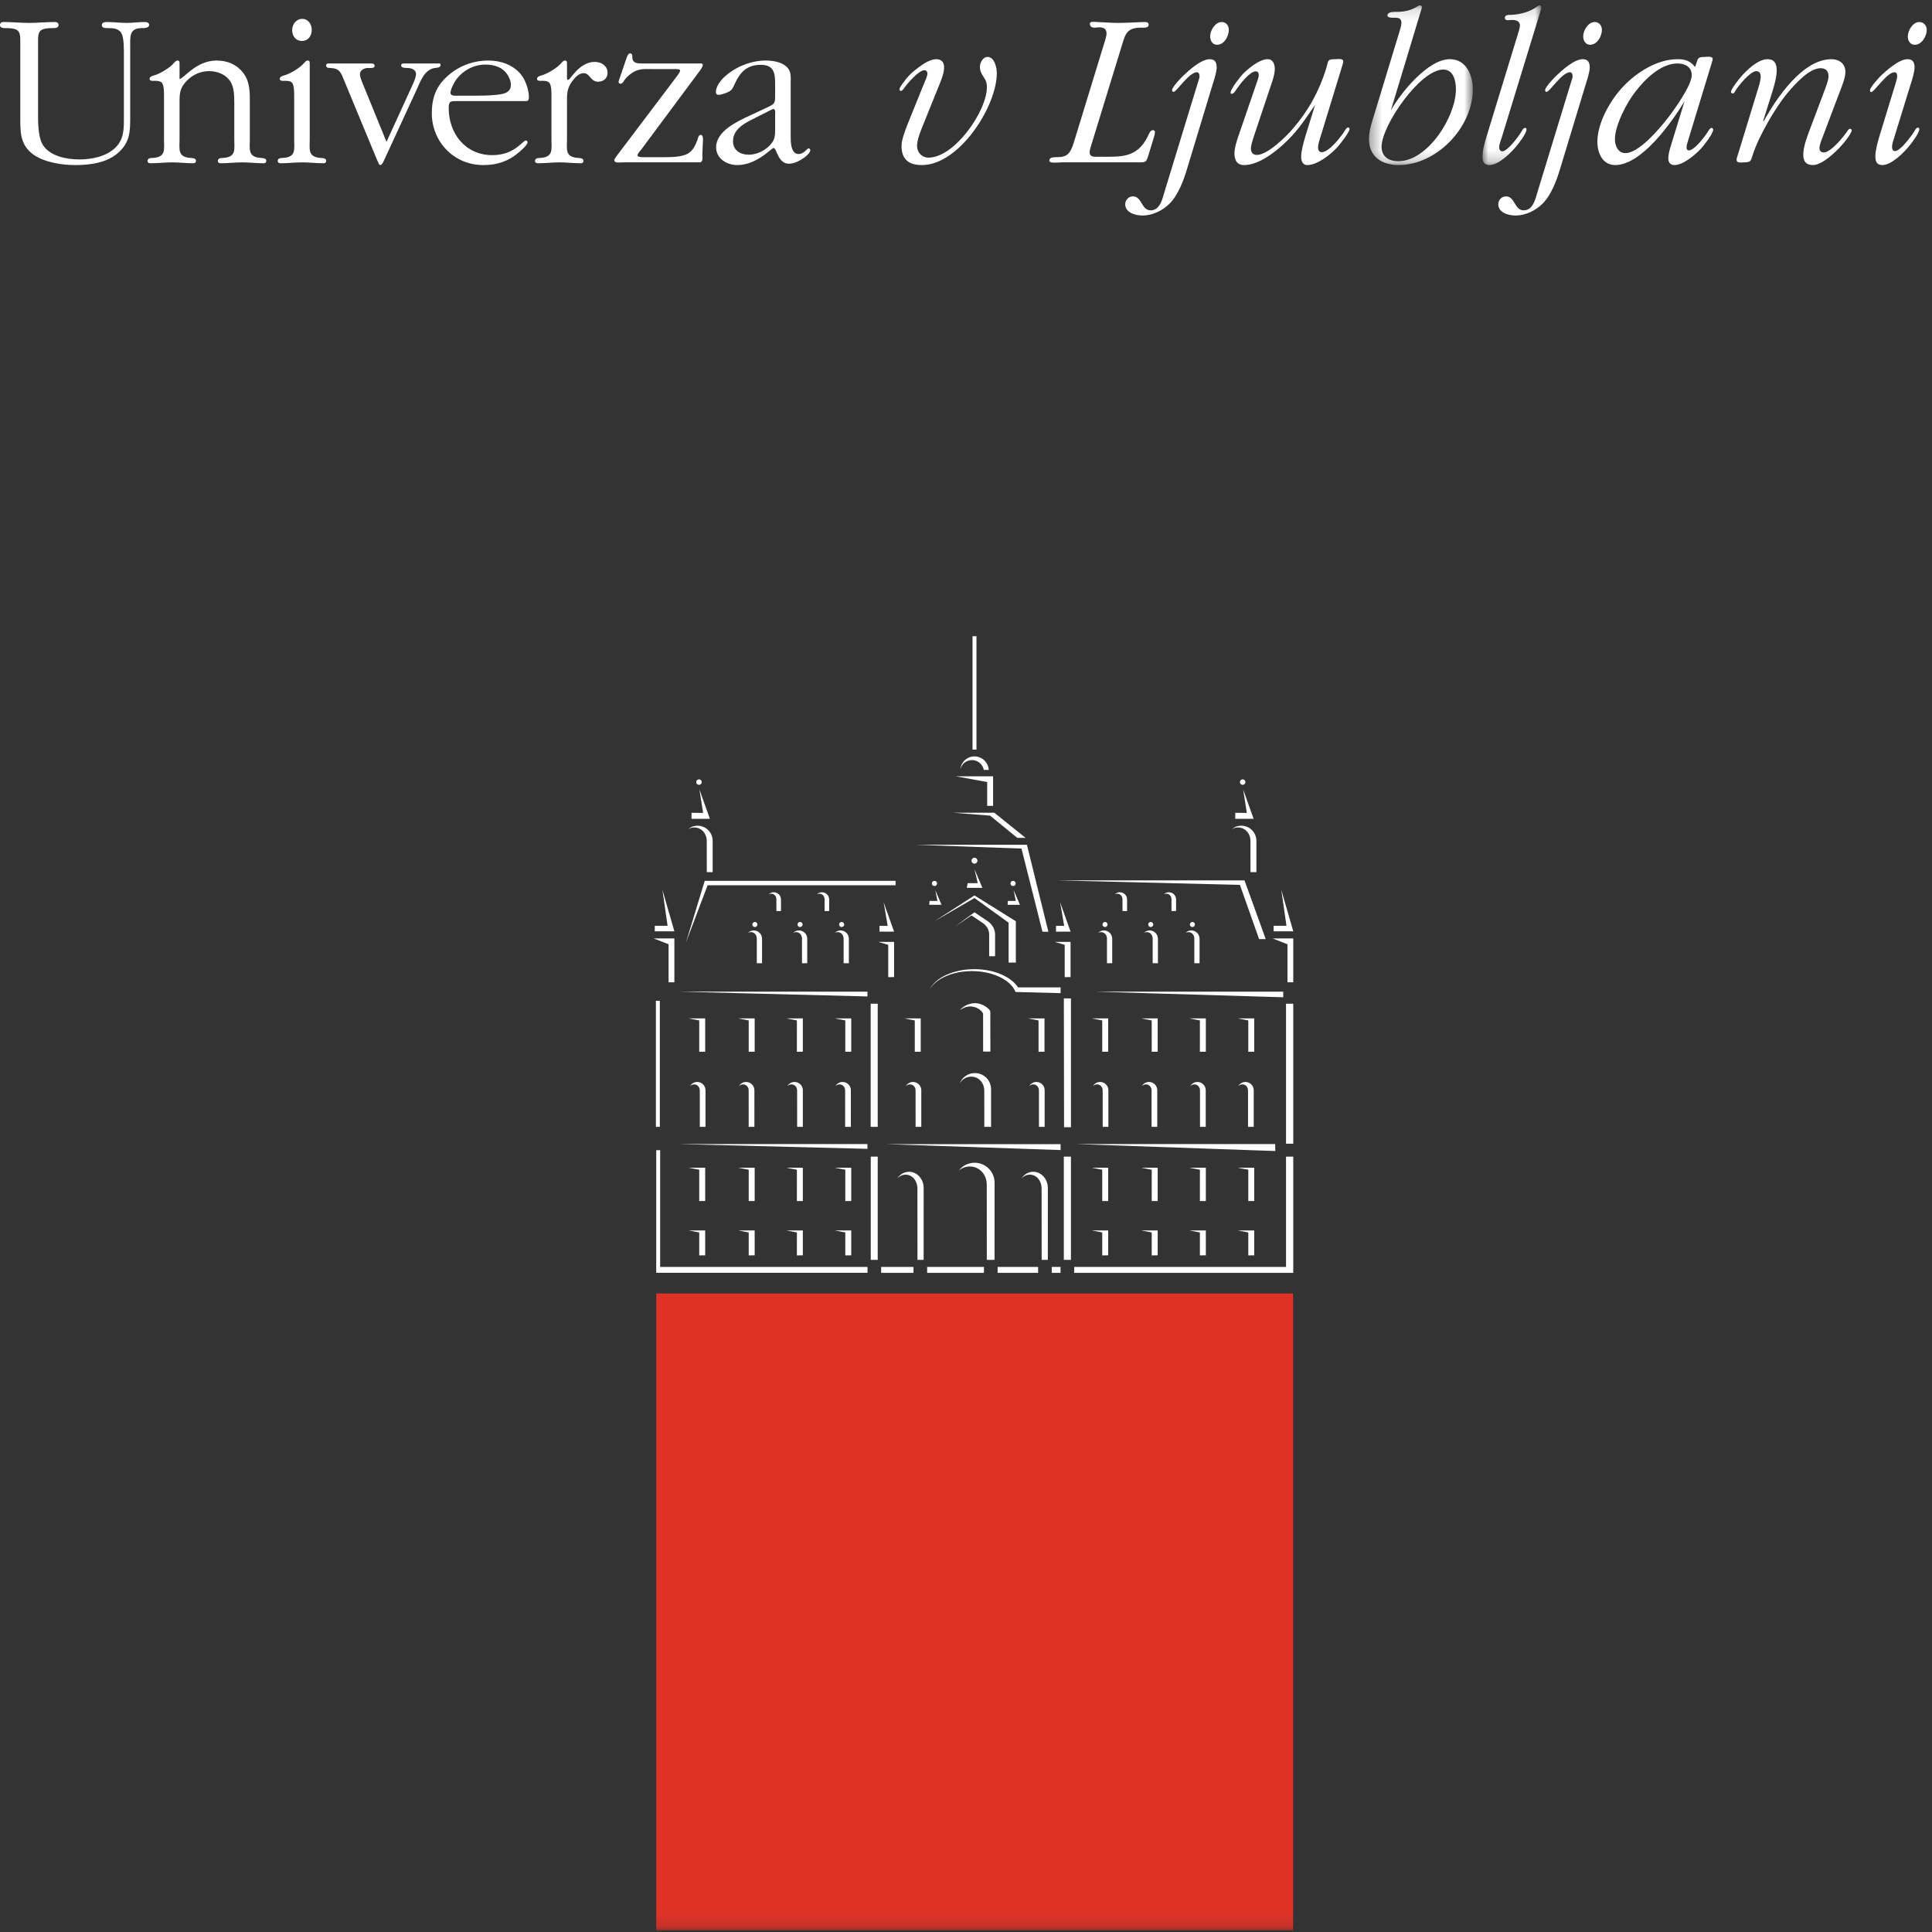 
<svg width="165px" height="165px" viewBox="0 0 165 165" version="1.1" xmlns="http://www.w3.org/2000/svg" xmlns:xlink="http://www.w3.org/1999/xlink">
    <rect x="0" y="0" width="165" height="165" fill="#333333" stroke="none"/>
    <defs>
        <polygon id="path-1" points="9.232 0.142 0.364 0.142 0.364 13.781 9.232 13.781 9.232 0.142"></polygon>
        <polygon id="path-3" points="5.027 0.142 0.005 0.142 0.005 13.781 5.027 13.781 5.027 0.142"></polygon>
        <polygon id="path-5" points="0 164.858 164.55 164.858 164.55 0.457 0 0.457"></polygon>
    </defs>
    <g id="Page-1" stroke="none" stroke-width="1" fill="none" fill-rule="evenodd">
        <g id="Page2_Akcije_Korekture-Copy-81" transform="translate(-168, -1566)">
            <g id="Page-1" transform="translate(168, 1566)">
                <path d="M10.581,10.018 C10.581,10.98 10.6,11.846 9.889,12.577 C9.1,13.366 7.869,13.616 6.772,13.616 C5.714,13.616 4.252,13.347 3.655,12.365 C3.212,11.654 3.251,10.249 3.251,9.403 L3.251,3.978 C3.251,2.766 3.155,2.4 4.502,2.4 C4.675,2.4 5.002,2.4 5.002,2.15 C5.002,1.938 4.848,1.88 4.675,1.88 C3.944,1.88 3.212,1.957 2.482,1.957 C1.751,1.957 1.058,1.88 0.327,1.88 C0.135,1.88 0,1.938 0,2.15 C0,2.4 0.308,2.4 0.481,2.4 C1.828,2.4 1.732,2.766 1.732,3.978 L1.732,10.018 C1.732,11.288 1.712,12.384 2.867,13.212 C3.829,13.885 5.309,14.097 6.445,14.097 C7.715,14.097 9.1,13.904 10.062,13.077 C11.1,12.173 11.12,11.25 11.12,10.018 L11.12,4.016 C11.12,3.131 11.023,2.4 12.12,2.4 C12.294,2.4 12.736,2.4 12.736,2.131 C12.736,1.899 12.485,1.88 12.332,1.88 C11.832,1.88 11.331,1.957 10.831,1.957 C10.254,1.957 9.677,1.88 9.1,1.88 C8.907,1.88 8.696,1.938 8.696,2.15 C8.696,2.419 9.042,2.4 9.215,2.4 C9.657,2.4 10.139,2.419 10.37,2.842 C10.6,3.227 10.581,4.285 10.581,4.747 L10.581,10.018 Z" id="Fill-1" fill="#FFFFFF"></path>
                <path d="M14.007,11.904 C14.007,12.731 14.18,13.385 13.141,13.481 C12.929,13.501 12.602,13.462 12.602,13.751 C12.602,13.904 12.737,13.943 12.872,13.943 C13.468,13.943 14.083,13.866 14.699,13.866 C15.276,13.866 15.892,13.943 16.508,13.943 C16.642,13.943 16.738,13.885 16.738,13.731 C16.738,13.481 16.392,13.501 16.2,13.481 C15.161,13.385 15.334,12.731 15.334,11.904 L15.334,8.672 C15.334,7.902 15.392,7.479 15.95,6.902 C16.45,6.382 17.123,6.074 17.854,6.074 C18.605,6.074 19.297,6.382 19.663,6.94 C20.009,7.459 20.009,8.229 20.009,8.845 L20.009,11.904 C20.009,12.731 20.182,13.385 19.143,13.481 C18.932,13.501 18.605,13.462 18.605,13.751 C18.605,13.904 18.739,13.943 18.874,13.943 C19.47,13.943 20.086,13.866 20.702,13.866 C21.279,13.866 21.895,13.943 22.51,13.943 C22.645,13.943 22.741,13.885 22.741,13.731 C22.741,13.481 22.395,13.501 22.202,13.481 C21.164,13.385 21.336,12.731 21.336,11.904 L21.336,8.864 C21.336,7.94 21.375,6.998 20.759,6.209 C20.221,5.516 19.451,5.17 18.489,5.17 C16.738,5.17 15.662,6.748 15.334,6.748 L15.334,5.478 C15.334,5.343 15.354,5.17 15.161,5.17 C15.007,5.17 14.911,5.324 14.815,5.42 C14.507,5.786 13.68,6.286 13.218,6.421 C13.045,6.479 12.775,6.517 12.775,6.748 C12.775,6.863 12.891,6.902 13.006,6.902 L13.256,6.902 C13.411,6.902 13.699,6.921 13.814,7.056 C14.026,7.267 14.007,8.017 14.007,8.287 L14.007,11.904 Z" id="Fill-3" fill="#FFFFFF"></path>
                <path d="M25.778,3.497 C26.336,3.497 26.625,3.054 26.625,2.534 C26.625,2.073 26.317,1.611 25.817,1.611 C25.297,1.611 24.951,2.073 24.951,2.573 C24.951,3.073 25.259,3.497 25.778,3.497 L25.778,3.497 Z M26.452,5.478 C26.452,5.343 26.471,5.17 26.279,5.17 C26.125,5.17 26.029,5.324 25.932,5.42 C25.625,5.786 24.797,6.286 24.335,6.42 C24.162,6.478 23.893,6.516 23.893,6.748 C23.893,6.863 24.008,6.902 24.124,6.902 L24.374,6.902 C24.528,6.902 24.816,6.921 24.932,7.056 C25.143,7.267 25.124,8.017 25.124,8.287 L25.124,11.904 C25.124,12.731 25.297,13.385 24.258,13.481 C24.047,13.501 23.72,13.462 23.72,13.751 C23.72,13.904 23.855,13.943 23.989,13.943 C24.585,13.943 25.201,13.866 25.817,13.866 C26.394,13.866 27.009,13.943 27.625,13.943 C27.76,13.943 27.856,13.885 27.856,13.731 C27.856,13.481 27.51,13.501 27.318,13.481 C26.279,13.385 26.452,12.731 26.452,11.904 L26.452,5.478 Z" id="Fill-5" fill="#FFFFFF"></path>
                <path d="M33.009,12.115 L31.046,7.306 C30.95,7.075 30.739,6.594 30.739,6.344 C30.739,5.978 31.104,5.805 31.45,5.805 C31.585,5.805 31.989,5.863 31.989,5.632 C31.989,5.401 31.797,5.421 31.624,5.421 L28.141,5.421 C27.988,5.421 27.853,5.401 27.853,5.593 C27.853,5.805 28.065,5.805 28.219,5.805 C29.027,5.843 29.123,6.209 29.411,6.921 L32.201,13.655 L32.317,13.904 C32.335,13.981 32.393,14.097 32.489,14.097 C32.643,14.097 32.778,13.712 32.817,13.655 L35.568,7.69 C35.894,6.979 36.241,5.921 37.145,5.805 C37.299,5.786 37.626,5.786 37.626,5.555 C37.626,5.382 37.53,5.421 37.376,5.421 L34.548,5.421 C34.394,5.421 34.26,5.421 34.26,5.593 C34.26,5.805 34.606,5.805 34.779,5.805 C35.125,5.805 35.529,5.939 35.529,6.325 C35.529,6.555 35.375,6.94 35.279,7.152 L33.009,12.115 Z" id="Fill-7" fill="#FFFFFF"></path>
                <path d="M39.129,8.171 C38.918,8.171 38.475,8.229 38.475,7.921 C38.475,7.613 38.802,7.017 38.956,6.805 C39.552,5.998 40.476,5.516 41.457,5.516 C42.073,5.516 42.708,5.67 43.131,6.113 C43.4,6.402 43.631,6.844 43.631,7.248 C43.631,7.71 43.342,7.921 42.919,8.017 C42.361,8.152 41.284,8.171 40.687,8.171 L39.129,8.171 Z M44.939,8.633 C45.131,8.633 45.17,8.46 45.17,8.306 C45.17,7.671 44.881,6.844 44.497,6.363 C43.823,5.536 42.766,5.17 41.726,5.17 C40.418,5.17 39.226,5.613 38.264,6.459 C37.244,7.344 36.878,8.364 36.878,9.672 C36.878,12.077 38.744,14.097 41.265,14.097 C42.458,14.097 43.4,13.789 44.304,13.019 C44.439,12.904 45.055,12.384 45.055,12.154 C45.055,12.077 44.997,12 44.901,12 C44.651,12 43.938,13.25 42.053,13.25 C39.726,13.25 38.321,11.384 38.321,9.229 C38.321,8.595 38.514,8.633 39.11,8.633 L44.939,8.633 Z" id="Fill-9" fill="#FFFFFF"></path>
                <path d="M47.097,11.904 C47.097,12.731 47.27,13.385 46.231,13.481 C46.019,13.501 45.692,13.462 45.692,13.751 C45.692,13.904 45.827,13.943 45.962,13.943 C46.558,13.943 47.174,13.866 47.789,13.866 C48.366,13.866 48.982,13.943 49.598,13.943 C49.732,13.943 49.828,13.885 49.828,13.731 C49.828,13.481 49.482,13.501 49.29,13.481 C48.251,13.385 48.424,12.731 48.424,11.904 L48.424,8.864 C48.424,8.094 48.385,7.594 48.866,6.94 C49.078,6.651 49.424,6.247 49.848,6.247 C50.386,6.247 50.425,6.979 51.079,6.979 C51.541,6.979 51.887,6.69 51.887,6.209 C51.887,5.632 51.367,5.286 50.791,5.286 C49.463,5.286 48.712,6.825 48.52,6.825 C48.385,6.825 48.424,6.497 48.424,6.421 L48.424,5.478 C48.424,5.343 48.443,5.17 48.251,5.17 C48.097,5.17 48.001,5.324 47.905,5.42 C47.597,5.786 46.769,6.286 46.308,6.421 C46.134,6.479 45.865,6.517 45.865,6.748 C45.865,6.863 45.981,6.902 46.096,6.902 L46.346,6.902 C46.5,6.902 46.788,6.921 46.904,7.056 C47.116,7.267 47.097,8.017 47.097,8.287 L47.097,11.904 Z" id="Fill-11" fill="#FFFFFF"></path>
                <path d="M59.715,6.113 C59.793,6.017 60.023,5.709 60.023,5.555 C60.023,5.382 59.793,5.42 59.677,5.42 L54.983,5.42 C54.502,5.42 54.002,5.459 54.002,4.863 C54.002,4.728 53.982,4.554 53.809,4.554 C53.617,4.554 53.502,4.978 53.463,5.093 L52.963,6.555 C52.943,6.613 52.828,6.921 52.828,6.998 C52.828,7.094 52.905,7.152 53.001,7.152 C53.155,7.152 53.252,6.96 53.328,6.844 C53.54,6.536 53.944,6.209 54.29,6.055 C54.752,5.843 55.349,5.901 55.829,5.901 L57.753,5.901 C57.85,5.901 58.08,5.901 58.08,6.036 C58.08,6.151 57.907,6.382 57.85,6.459 L52.732,13.231 C52.693,13.308 52.463,13.558 52.463,13.674 C52.463,13.962 53.001,13.866 53.155,13.866 L59.696,13.866 C60.081,13.904 59.985,13.423 59.985,13.193 L60.023,12.25 C60.023,12.115 60.119,11.519 59.85,11.519 C59.658,11.519 59.619,11.769 59.581,11.904 C59.389,12.404 59.196,12.865 58.715,13.135 C58.215,13.404 57.368,13.423 56.791,13.423 L55.118,13.423 C55.04,13.423 54.444,13.462 54.444,13.269 C54.444,13.135 54.675,12.865 54.752,12.788 L59.715,6.113 Z" id="Fill-13" fill="#FFFFFF"></path>
                <path d="M65.854,9.383 C65.912,9.364 66.008,9.307 66.066,9.307 C66.258,9.307 66.2,9.768 66.2,9.845 L66.2,11 C66.2,11.634 66.181,11.961 65.72,12.442 C65.258,12.904 64.604,13.212 63.93,13.212 C63.218,13.212 62.603,12.827 62.603,12.077 C62.603,11.153 63.353,10.653 64.103,10.268 L65.854,9.383 Z M64.007,9.884 C62.93,10.384 61.16,11.211 61.16,12.577 C61.16,13.539 62.064,14.097 62.968,14.097 C64.642,14.097 65.892,12.635 66.066,12.635 C66.335,12.635 66.431,13.982 67.374,13.982 C67.874,13.982 68.355,13.693 68.739,13.423 C68.874,13.308 69.202,13.039 69.202,12.827 C69.202,12.75 69.144,12.673 69.067,12.673 C68.893,12.673 68.682,13.154 68.201,13.154 C67.509,13.154 67.528,12.039 67.528,11.615 L67.528,7.075 C67.528,6.556 67.605,6.074 67.143,5.67 C66.7,5.285 65.988,5.17 65.392,5.17 C64.161,5.17 62.853,5.69 61.949,6.498 C61.583,6.805 61.14,7.363 61.14,7.864 C61.14,8.056 61.237,8.095 61.39,8.095 C61.622,8.095 62.026,7.941 62.218,7.845 C62.526,7.71 62.622,7.44 62.757,7.152 C63.199,6.171 63.795,5.536 64.969,5.536 C66.162,5.536 66.2,6.325 66.2,7.267 L66.2,8.114 C66.2,8.845 66.181,8.864 65.488,9.191 L64.007,9.884 Z" id="Fill-15" fill="#FFFFFF"></path>
                <path d="M80.264,7.133 C80.437,6.69 80.629,6.228 80.629,5.748 C80.629,5.305 80.398,5.055 79.956,5.055 C79.455,5.055 78.84,5.459 78.455,5.748 C77.839,6.209 77.513,6.536 77.07,7.152 C77.012,7.248 76.82,7.498 76.82,7.613 C76.82,7.691 76.858,7.767 76.935,7.767 C77.032,7.767 77.128,7.652 77.167,7.594 C77.417,7.21 78.455,5.998 78.936,5.998 C79.11,5.998 79.206,6.113 79.206,6.286 C79.206,6.498 78.994,6.94 78.917,7.133 L77.532,10.557 C77.34,11.038 76.993,11.942 76.993,12.442 C76.993,13.635 77.628,14.097 78.744,14.097 C81.899,14.097 85.131,9.114 85.131,6.248 C85.131,5.786 84.938,4.862 84.342,4.862 C83.938,4.862 83.688,5.362 83.688,5.709 C83.688,6.094 83.862,6.363 84.054,6.652 C84.227,6.921 84.285,7.113 84.285,7.44 C84.285,9.499 81.514,13.462 79.302,13.462 C78.725,13.462 78.321,13.02 78.321,12.461 C78.321,12 78.532,11.442 78.705,10.999 L80.264,7.133 Z" id="Fill-17" fill="#FFFFFF"></path>
                <path d="M98.523,11.807 C98.562,11.673 98.638,11.441 98.638,11.288 C98.638,11.172 98.562,11.115 98.446,11.115 C98.235,11.115 98.118,11.461 98.042,11.615 C97.1,13.539 95.714,13.385 93.848,13.385 C93.521,13.385 93.06,13.462 93.06,13 C93.06,12.827 93.155,12.519 93.213,12.346 L95.829,3.824 C96.118,2.9 96.233,2.342 97.522,2.361 C97.715,2.361 98.1,2.4 98.1,2.111 C98.1,1.899 97.907,1.88 97.734,1.88 C96.984,1.899 96.214,1.957 95.464,1.957 C94.867,1.957 94.271,1.899 93.675,1.88 C93.521,1.88 93.078,1.784 93.078,2.034 C93.078,2.323 93.348,2.381 93.559,2.361 C93.963,2.303 94.502,2.285 94.502,2.862 C94.502,3.112 94.348,3.573 94.271,3.804 L91.789,11.904 C91.655,12.327 91.501,12.942 91.135,13.212 C90.866,13.423 90.443,13.423 90.115,13.423 C89.904,13.443 89.616,13.443 89.616,13.731 C89.616,13.981 90.423,13.866 90.635,13.866 L97.196,13.866 C97.868,13.866 97.888,13.866 98.08,13.25 L98.523,11.807 Z" id="Fill-19" fill="#FFFFFF"></path>
                <path d="M103.583,7.152 C103.698,6.805 103.91,6.113 103.91,5.766 C103.91,5.343 103.775,5.055 103.313,5.055 C102.582,5.055 101.544,5.998 101.062,6.459 C100.908,6.594 100.1,7.44 100.1,7.691 C100.1,7.787 100.139,7.845 100.236,7.845 C100.485,7.845 101.544,6.17 102.217,6.17 C102.39,6.17 102.448,6.363 102.448,6.516 C102.448,6.67 102.313,6.998 102.274,7.152 L99.446,16.405 C99.273,17.002 99.061,17.964 98.273,17.964 C97.465,17.964 97.541,16.771 96.753,16.771 C96.387,16.771 96.099,17.079 96.099,17.444 C96.099,18.175 96.984,18.406 97.58,18.406 C98.427,18.406 99.293,17.983 99.889,17.387 C100.658,16.598 101.082,15.405 101.39,14.385 L103.583,7.152 Z M104.949,2.554 C104.949,2.188 104.717,1.88 104.333,1.88 C103.775,1.88 103.351,2.611 103.351,3.093 C103.351,3.477 103.544,3.823 103.948,3.823 C104.544,3.823 104.949,3.093 104.949,2.554 L104.949,2.554 Z" id="Fill-21" fill="#FFFFFF"></path>
                <path d="M112.314,8.96 L111.467,11.692 C111.333,12.154 111.122,12.904 111.122,13.385 C111.122,13.712 111.237,14.097 111.641,14.097 C112.546,14.097 113.718,13.135 114.277,12.5 C114.431,12.327 115.257,11.288 115.257,11.018 C115.257,10.942 115.2,10.884 115.123,10.884 C115.027,10.884 114.951,11.018 114.893,11.095 C114.585,11.615 113.526,13 112.872,13 C112.661,13 112.564,12.788 112.564,12.616 C112.564,12.384 112.661,12.038 112.738,11.807 L114.604,5.709 C114.643,5.593 114.719,5.382 114.719,5.247 C114.719,4.959 114.219,5.055 114.065,5.055 C113.334,5.055 113.468,5.151 113.257,5.863 C112.661,7.787 111.718,9.499 110.391,11.018 C109.852,11.654 108.255,13.231 107.351,13.231 C107.005,13.231 106.832,13.019 106.832,12.692 C106.832,12.423 106.966,12.019 107.043,11.769 L108.582,7.171 C108.717,6.786 108.871,6.305 108.871,5.901 C108.871,5.497 108.736,5.055 108.255,5.055 C107.543,5.055 106.581,5.882 106.138,6.325 C105.946,6.536 105.1,7.575 105.1,7.902 C105.1,7.979 105.119,8.017 105.196,8.017 C105.37,8.017 105.542,7.71 105.62,7.594 C105.87,7.229 106.735,6.093 107.236,6.093 C107.447,6.093 107.505,6.247 107.505,6.421 C107.505,6.613 107.351,6.998 107.293,7.171 L105.792,11.538 C105.639,11.981 105.427,12.635 105.427,13.097 C105.427,13.674 105.639,14.097 106.255,14.097 C107.428,14.097 108.736,13.115 109.563,12.365 C110.736,11.307 111.295,10.422 112.18,9.153 L112.314,8.96 Z" id="Fill-23" fill="#FFFFFF"></path>
                <g id="Group-27" transform="translate(116.551, 0.315)">
                    <mask id="mask-2" fill="white">
                        <use xlink:href="#path-1"></use>
                    </mask>
                    <g id="Clip-26"></g>
                    <path d="M7.79,7.317 C7.79,9.626 5.404,13.454 2.865,13.454 C2.076,13.454 1.441,13.07 1.441,12.223 C1.441,10.395 4.731,5.624 6.712,5.624 C7.597,5.624 7.79,6.625 7.79,7.317 L7.79,7.317 Z M0.865,9.299 C0.653,10.011 0.364,10.78 0.364,11.55 C0.364,13.07 1.46,13.781 2.903,13.781 C6.155,13.781 9.232,10.549 9.232,7.317 C9.232,6.105 8.675,4.739 7.27,4.739 C5.404,4.739 3.076,7.606 2.23,9.126 L4.884,0.334 C4.884,0.199 4.827,0.142 4.712,0.142 C4.635,0.142 4.558,0.18 4.52,0.218 C3.846,0.642 3.307,0.699 2.538,0.699 C2.345,0.699 1.941,0.738 1.941,1.007 C1.941,1.238 2.499,1.2 2.615,1.2 C2.923,1.2 3.134,1.276 3.134,1.642 C3.134,1.873 2.98,2.373 2.903,2.604 L0.865,9.299 Z" id="Fill-25" fill="#FFFFFF" mask="url(#mask-2)"></path>
                </g>
                <g id="Group-30" transform="translate(126.607, 0.315)">
                    <mask id="mask-4" fill="white">
                        <use xlink:href="#path-3"></use>
                    </mask>
                    <g id="Clip-29"></g>
                    <path d="M0.352,11.338 C0.198,11.838 0.005,12.492 0.005,13.031 C0.005,13.474 0.102,13.781 0.602,13.781 C1.41,13.781 2.507,12.666 2.949,12.108 C3.142,11.877 3.758,11.088 3.758,10.742 C3.758,10.665 3.737,10.607 3.661,10.607 C3.507,10.607 3.43,10.761 3.372,10.857 C3.142,11.261 2.16,12.608 1.698,12.608 C1.506,12.608 1.429,12.434 1.429,12.281 C1.429,12.011 1.545,11.742 1.622,11.511 L4.912,0.776 C4.931,0.699 5.027,0.411 5.027,0.314 C5.027,0.218 4.97,0.142 4.873,0.142 C4.816,0.142 4.738,0.199 4.7,0.218 C4.065,0.699 3.257,0.911 2.488,0.95 C2.295,0.95 1.91,0.93 1.91,1.2 C1.91,1.334 2.006,1.411 2.141,1.411 L2.449,1.392 C2.776,1.372 3.199,1.43 3.199,1.873 C3.199,2.046 3.065,2.489 3.007,2.662 L0.352,11.338 Z" id="Fill-28" fill="#FFFFFF" mask="url(#mask-4)"></path>
                </g>
                <path d="M135.442,7.152 C135.557,6.805 135.769,6.113 135.769,5.766 C135.769,5.343 135.634,5.055 135.173,5.055 C134.441,5.055 133.403,5.998 132.922,6.459 C132.768,6.594 131.959,7.44 131.959,7.691 C131.959,7.787 131.998,7.845 132.094,7.845 C132.345,7.845 133.403,6.17 134.076,6.17 C134.249,6.17 134.307,6.363 134.307,6.516 C134.307,6.67 134.172,6.998 134.134,7.152 L131.306,16.405 C131.132,17.002 130.921,17.964 130.132,17.964 C129.324,17.964 129.4,16.771 128.613,16.771 C128.246,16.771 127.958,17.079 127.958,17.444 C127.958,18.175 128.843,18.406 129.439,18.406 C130.286,18.406 131.152,17.983 131.748,17.387 C132.518,16.598 132.94,15.405 133.249,14.385 L135.442,7.152 Z M136.808,2.554 C136.808,2.188 136.577,1.88 136.192,1.88 C135.634,1.88 135.211,2.611 135.211,3.093 C135.211,3.477 135.403,3.823 135.808,3.823 C136.403,3.823 136.808,3.093 136.808,2.554 L136.808,2.554 Z" id="Fill-31" fill="#FFFFFF"></path>
                <path d="M144.481,6.421 C144.481,7.305 142.904,9.498 142.365,10.172 C141.691,11.019 139.979,13.077 138.806,13.077 C138.19,13.077 137.92,12.442 137.92,11.904 C137.92,10.691 138.941,8.748 139.672,7.825 C140.479,6.767 141.845,5.42 143.25,5.42 C143.904,5.42 144.481,5.709 144.481,6.421 L144.481,6.421 Z M144.77,5.728 C144.365,5.209 143.942,5.055 143.289,5.055 C141.538,5.055 139.806,6.151 138.633,7.382 C137.536,8.537 136.421,10.48 136.421,12.115 C136.421,13.058 136.863,14.097 137.94,14.097 C140.21,14.097 142.788,10.422 143.866,8.652 L142.692,12.462 C142.596,12.789 142.48,13.173 142.48,13.538 C142.48,13.866 142.654,14.097 143,14.097 C143.769,14.097 144.809,13.192 145.289,12.673 C145.519,12.423 146.309,11.423 146.309,11.076 C146.309,10.999 146.251,10.923 146.174,10.923 C146.039,10.923 145.905,11.172 145.847,11.269 C145.616,11.634 144.712,12.846 144.231,12.846 C144.077,12.846 144.039,12.712 144.039,12.558 C144.039,12.384 144.154,12.077 144.193,11.923 L146.174,5.42 C146.193,5.343 146.271,5.132 146.271,5.036 C146.271,4.766 145.732,4.862 145.616,4.862 C144.982,4.862 145.02,4.959 144.827,5.555 L144.77,5.728 Z" id="Fill-33" fill="#FFFFFF"></path>
                <path d="M157.238,7.536 C157.392,7.132 157.603,6.574 157.603,6.132 C157.603,5.439 157.065,5.055 156.411,5.055 C153.929,5.055 151.678,8.441 150.62,10.364 L150.582,10.326 L151.409,7.691 C151.563,7.171 151.736,6.555 151.736,5.998 C151.736,5.439 151.543,5.055 150.947,5.055 C150.14,5.055 149.139,6.017 148.658,6.594 C148.504,6.748 147.831,7.633 147.831,7.845 C147.831,7.941 147.907,7.979 147.985,7.979 C148.1,7.979 148.158,7.864 148.197,7.767 C148.427,7.363 149.485,6.074 149.986,6.074 C150.273,6.074 150.37,6.286 150.37,6.536 C150.37,6.863 150.236,7.286 150.14,7.594 L148.427,13.193 C148.388,13.289 148.312,13.539 148.312,13.635 C148.312,13.962 148.715,13.866 148.907,13.866 C149.523,13.866 149.523,13.77 149.696,13.212 C150.158,11.711 151.64,9.153 152.659,7.941 C153.255,7.248 154.468,5.824 155.488,5.824 C155.93,5.824 156.161,6.074 156.161,6.498 C156.161,6.844 156.007,7.21 155.892,7.536 L154.526,11.172 C154.295,11.769 154.006,12.577 154.006,13.231 C154.006,13.789 154.256,14.097 154.834,14.097 C155.622,14.097 156.776,12.981 157.277,12.423 C157.431,12.269 158.142,11.384 158.142,11.134 C158.142,11.057 158.065,11 158.008,11 C157.893,11 157.815,11.115 157.777,11.192 C157.449,11.673 156.373,13.019 155.757,13.019 C155.526,13.019 155.391,12.885 155.391,12.635 C155.391,12.365 155.584,11.904 155.68,11.654 L157.238,7.536 Z" id="Fill-35" fill="#FFFFFF"></path>
                <g id="Group-39" transform="translate(159.515, 1.687)" fill="#FFFFFF">
                    <path d="M5.035,0.867 C5.035,0.502 4.785,0.194 4.4,0.194 C3.842,0.194 3.419,0.925 3.419,1.425 C3.419,1.791 3.611,2.137 4.015,2.137 C4.612,2.137 5.035,1.406 5.035,0.867 L5.035,0.867 Z M0.994,9.948 C0.86,10.409 0.648,11.141 0.648,11.64 C0.648,12.083 0.745,12.41 1.245,12.41 C2.053,12.41 3.13,11.294 3.592,10.717 C3.785,10.467 4.4,9.679 4.4,9.351 C4.4,9.275 4.38,9.217 4.285,9.217 C4.15,9.217 4.073,9.351 4.015,9.466 C3.785,9.851 2.803,11.217 2.322,11.217 C2.15,11.217 2.072,11.063 2.072,10.871 C2.072,10.621 2.168,10.352 2.245,10.102 L3.669,5.485 C3.785,5.138 3.996,4.446 3.996,4.08 C3.996,3.657 3.861,3.368 3.399,3.368 C2.668,3.368 1.61,4.311 1.129,4.772 C0.975,4.926 0.187,5.772 0.187,6.023 C0.187,6.119 0.225,6.177 0.303,6.177 C0.552,6.177 1.63,4.484 2.284,4.484 C2.476,4.484 2.514,4.676 2.514,4.83 C2.514,5.004 2.399,5.331 2.361,5.485 L0.994,9.948 Z" id="Fill-37"></path>
                </g>
                <mask id="mask-6" fill="white">
                    <use xlink:href="#path-5"></use>
                </mask>
                <g id="Clip-41"></g>
                <polygon id="Fill-40" fill="#DF3227" mask="url(#mask-6)" points="56.045 164.858 110.436 164.858 110.436 110.467 56.045 110.467"></polygon>
                <path d="M74.09,108.704 L56.044,108.703 L56.044,98.232 L56.38,98.232 L56.38,108.202 L74.09,108.202 L74.09,108.704 Z M75.254,108.705 L78.017,108.705 L78.017,108.202 L75.254,108.202 L75.254,108.705 Z M84.034,108.705 L79.182,108.705 L79.182,108.202 L84.034,108.202 L84.034,108.705 Z M85.2,108.705 L88.658,108.705 L88.658,108.202 L85.2,108.202 L85.2,108.705 Z M89.823,108.705 L90.574,108.705 L90.574,108.202 L89.823,108.202 L89.823,108.705 Z M110.45,108.707 L91.739,108.705 L91.739,108.202 L109.832,108.202 L109.831,98.781 L110.45,98.781 L110.45,108.707 Z M109.831,97.677 L110.45,97.677 L110.45,85.723 L109.831,85.723 L109.831,97.677 Z M93.497,84.69 L109.593,84.69 L109.593,85.17 L93.497,84.69 Z M81.993,86.256 C82.17,86.02 82.666,85.675 83.251,85.675 C83.983,85.675 84.577,86.215 84.577,86.406 L84.582,89.809 L83.963,89.809 L83.96,86.607 C83.96,86.438 83.528,85.958 82.878,85.958 C82.525,85.958 82.209,86.099 81.993,86.256 L81.993,86.256 Z M81.572,79.125 L83.222,77.912 L84.405,78.707 C84.746,78.975 84.984,79.347 84.984,79.815 L84.984,81.662 L84.478,81.662 L84.478,79.809 C84.478,79.409 84.274,79.09 83.981,78.861 L82.968,78.181 L81.572,79.125 Z M84.308,68.826 L84.309,66.787 L81.622,66.297 L84.813,66.297 L84.815,68.826 L84.308,68.826 Z M83.057,64.018 L83.394,64.018 L83.394,54.334 L83.057,54.334 L83.057,64.018 Z M81.386,69.409 L84.917,69.409 L87.588,71.556 L86.883,71.556 L84.555,69.658 L81.386,69.409 Z M78.185,72.146 L87.703,72.146 L89.536,79.576 L89.03,79.571 L87.239,72.471 L78.185,72.146 Z M56.016,96.235 L56.353,96.235 L56.353,85.469 L56.016,85.469 L56.016,96.235 Z M90.854,107.599 L91.462,107.599 L91.462,98.781 L90.854,98.781 L90.854,107.599 Z M75.651,97.714 L90.579,97.714 L90.579,98.219 L75.651,97.714 Z M107.531,80.204 L105.893,75.571 L90.262,75.187 L106.285,75.187 L108.099,80.203 L107.531,80.204 Z M79.802,78.68 L83.226,76.474 L86.757,78.68 L86.757,82.211 L86.139,82.211 L86.139,78.8 L83.226,76.695 L79.802,78.68 Z M82.97,73.505 C82.97,73.365 83.083,73.252 83.224,73.252 C83.364,73.252 83.477,73.365 83.477,73.505 C83.477,73.646 83.364,73.759 83.224,73.759 C83.083,73.759 82.97,73.646 82.97,73.505 L82.97,73.505 Z M82.565,75.824 L82.647,75.423 L83.503,75.425 L83.223,74.231 L83.902,75.824 L82.565,75.824 Z M79.585,75.449 C79.585,75.327 79.684,75.228 79.806,75.228 C79.929,75.228 80.028,75.327 80.028,75.449 C80.028,75.572 79.929,75.671 79.806,75.671 C79.684,75.671 79.585,75.572 79.585,75.449 L79.585,75.449 Z M79.359,77.272 L79.387,76.943 L80.06,76.945 L79.877,76.02 L80.411,77.272 L79.359,77.272 Z M60.225,89.823 L59.717,89.824 L59.717,87.149 L58.81,86.975 L60.225,86.975 L60.225,89.823 Z M74.359,96.236 L74.359,85.723 L74.961,85.723 L74.961,96.235 L74.359,96.236 Z M58.008,84.69 L74.083,84.69 L74.083,85.1 L58.008,84.69 Z M74.366,107.599 L74.366,98.781 L74.961,98.781 L74.961,107.599 L74.366,107.599 Z M58.008,97.708 L74.083,97.708 L74.083,98.115 L58.008,97.708 Z M58.583,80.491 L60.186,75.228 L76.487,75.228 L76.487,75.607 L60.432,75.607 L58.583,80.491 Z M108.917,98.302 L91.95,97.708 L108.903,97.708 L108.917,98.302 Z M64.451,89.823 L63.943,89.824 L63.943,87.149 L63.037,86.975 L64.451,86.975 L64.451,89.823 Z M68.565,89.823 L68.057,89.824 L68.058,87.149 L67.151,86.975 L68.565,86.975 L68.565,89.823 Z M72.699,89.823 L72.191,89.824 L72.191,87.149 L71.284,86.975 L72.699,86.975 L72.699,89.823 Z M78.634,89.823 L78.126,89.824 L78.126,87.149 L77.219,86.975 L78.634,86.975 L78.634,89.823 Z M89.204,89.823 L88.696,89.824 L88.696,87.149 L87.789,86.975 L89.204,86.975 L89.204,89.823 Z M94.643,89.823 L94.135,89.824 L94.135,87.149 L93.228,86.975 L94.643,86.975 L94.643,89.823 Z M98.87,89.823 L98.361,89.824 L98.362,87.149 L97.455,86.975 L98.87,86.975 L98.87,89.823 Z M102.983,89.823 L102.475,89.824 L102.476,87.149 L101.569,86.975 L102.983,86.975 L102.983,89.823 Z M107.117,89.823 L106.609,89.824 L106.609,87.149 L105.703,86.975 L107.117,86.975 L107.117,89.823 Z M60.225,102.574 L59.717,102.575 L59.717,99.899 L58.81,99.725 L60.225,99.725 L60.225,102.574 Z M64.451,102.574 L63.943,102.575 L63.943,99.899 L63.037,99.725 L64.451,99.725 L64.451,102.574 Z M68.565,102.574 L68.057,102.575 L68.058,99.899 L67.151,99.725 L68.565,99.725 L68.565,102.574 Z M72.699,102.574 L72.191,102.575 L72.191,99.899 L71.284,99.725 L72.699,99.725 L72.699,102.574 Z M94.643,102.574 L94.135,102.575 L94.135,99.899 L93.228,99.725 L94.643,99.725 L94.643,102.574 Z M98.87,102.574 L98.361,102.575 L98.362,99.899 L97.455,99.725 L98.87,99.725 L98.87,102.574 Z M102.983,102.574 L102.475,102.575 L102.476,99.899 L101.569,99.725 L102.983,99.725 L102.983,102.574 Z M107.117,102.574 L106.609,102.575 L106.609,99.899 L105.703,99.725 L107.117,99.725 L107.117,102.574 Z M60.225,107.212 L59.717,107.213 L59.717,105.257 L58.81,105.083 L60.225,105.083 L60.225,107.212 Z M64.451,107.212 L63.943,107.213 L63.943,105.257 L63.037,105.083 L64.451,105.083 L64.451,107.212 Z M68.565,107.212 L68.057,107.213 L68.058,105.257 L67.151,105.083 L68.565,105.083 L68.565,107.212 Z M72.699,107.212 L72.191,107.213 L72.191,105.257 L71.284,105.083 L72.699,105.083 L72.699,107.212 Z M94.643,107.212 L94.135,107.213 L94.135,105.257 L93.228,105.083 L94.643,105.083 L94.643,107.212 Z M98.87,107.212 L98.361,107.213 L98.362,105.257 L97.455,105.083 L98.87,105.083 L98.87,107.212 Z M102.983,107.212 L102.475,107.213 L102.476,105.257 L101.569,105.083 L102.983,105.083 L102.983,107.212 Z M107.117,107.212 L106.609,107.213 L106.609,105.257 L105.703,105.083 L107.117,105.083 L107.117,107.212 Z M76.357,83.444 L75.857,83.453 L75.857,80.69 L75.005,80.439 L76.357,80.439 L76.357,83.444 Z M76.357,79.563 L75.113,79.563 L75.113,79.074 L75.812,79.074 L75.466,77.058 L76.357,79.563 Z M91.43,83.444 L90.93,83.453 L90.93,80.69 L90.079,80.439 L91.43,80.439 L91.43,83.444 Z M91.43,79.563 L90.186,79.563 L90.186,79.074 L90.885,79.074 L90.54,77.058 L91.43,79.563 Z M110.45,83.891 L109.954,83.891 L109.954,80.642 L108.682,80.145 L110.45,80.145 L110.45,83.891 Z M110.45,79.539 L108.775,79.539 L108.775,79.065 L109.869,79.065 L109.427,75.994 L110.45,79.539 Z M57.594,83.891 L57.1,83.891 L57.099,80.642 L55.826,80.145 L57.594,80.145 L57.594,83.891 Z M57.594,79.539 L55.92,79.539 L55.92,79.065 L57.014,79.065 L56.572,75.994 L57.594,79.539 Z M86.298,75.449 C86.298,75.327 86.398,75.228 86.521,75.228 C86.643,75.228 86.742,75.327 86.742,75.449 C86.742,75.572 86.643,75.671 86.521,75.671 C86.398,75.671 86.298,75.572 86.298,75.449 L86.298,75.449 Z M86.053,77.272 L86.08,76.943 L86.754,76.945 L86.571,76.02 L87.105,77.272 L86.053,77.272 Z M84.938,107.599 L84.277,107.599 L84.274,101.212 C84.279,100.275 83.63,99.624 82.828,99.624 C82.465,99.624 82.134,99.756 81.879,99.976 C82.19,99.566 82.683,99.302 83.237,99.302 C84.178,99.302 84.941,100.065 84.941,101.006 L84.938,107.599 Z M89.488,107.599 L88.961,107.599 L88.958,101.548 C88.963,100.823 88.51,100.32 87.953,100.32 C87.668,100.32 87.412,100.45 87.229,100.659 C87.454,100.305 87.825,100.075 88.244,100.075 C88.933,100.075 89.49,100.694 89.49,101.458 L89.488,107.599 Z M78.882,107.599 L78.355,107.599 L78.352,101.548 C78.357,100.823 77.904,100.32 77.346,100.32 C77.063,100.32 76.806,100.45 76.622,100.659 C76.848,100.305 77.219,100.075 77.638,100.075 C78.326,100.075 78.884,100.694 78.884,101.458 L78.882,107.599 Z M89.216,96.235 L88.731,96.235 L88.729,93.138 C88.732,92.826 88.515,92.61 88.248,92.61 C88.109,92.61 87.983,92.669 87.895,92.762 C88.017,92.548 88.247,92.404 88.511,92.404 C88.902,92.404 89.218,92.719 89.218,93.11 L89.216,96.235 Z M84.064,96.235 L84.061,93.173 C84.066,92.45 83.564,91.95 82.947,91.95 C82.521,91.95 82.151,92.186 81.962,92.536 C82.16,92.014 82.666,91.643 83.258,91.643 C84.022,91.643 84.642,92.263 84.642,93.028 L84.64,96.235 L84.064,96.235 Z M78.682,96.235 L78.195,96.235 L78.194,93.138 C78.196,92.826 77.98,92.61 77.713,92.61 C77.574,92.61 77.448,92.669 77.36,92.762 C77.481,92.548 77.712,92.404 77.976,92.404 C78.366,92.404 78.682,92.719 78.682,93.11 L78.682,96.235 Z M94.66,96.235 L94.174,96.235 L94.172,93.138 C94.175,92.826 93.958,92.61 93.691,92.61 C93.552,92.61 93.426,92.669 93.338,92.762 C93.46,92.548 93.69,92.404 93.954,92.404 C94.344,92.404 94.66,92.719 94.66,93.11 L94.66,96.235 Z M98.835,96.235 L98.349,96.235 L98.348,93.138 C98.35,92.826 98.133,92.61 97.866,92.61 C97.726,92.61 97.602,92.669 97.513,92.762 C97.635,92.548 97.865,92.404 98.129,92.404 C98.519,92.404 98.835,92.719 98.835,93.11 L98.835,96.235 Z M102.973,96.235 L102.486,96.235 L102.485,93.138 C102.487,92.826 102.271,92.61 102.004,92.61 C101.865,92.61 101.739,92.669 101.651,92.762 C101.773,92.548 102.003,92.404 102.267,92.404 C102.657,92.404 102.974,92.719 102.974,93.11 L102.973,96.235 Z M107.073,96.235 L106.587,96.235 L106.585,93.138 C106.588,92.826 106.371,92.61 106.104,92.61 C105.965,92.61 105.839,92.669 105.752,92.762 C105.873,92.548 106.103,92.404 106.367,92.404 C106.758,92.404 107.074,92.719 107.074,93.11 L107.073,96.235 Z M72.665,96.235 L72.179,96.235 L72.177,93.138 C72.18,92.826 71.964,92.61 71.697,92.61 C71.557,92.61 71.432,92.669 71.344,92.762 C71.465,92.548 71.696,92.404 71.959,92.404 C72.35,92.404 72.667,92.719 72.667,93.11 L72.665,96.235 Z M68.565,96.235 L68.079,96.235 L68.077,93.138 C68.079,92.826 67.863,92.61 67.596,92.61 C67.457,92.61 67.332,92.669 67.243,92.762 C67.365,92.548 67.595,92.404 67.859,92.404 C68.249,92.404 68.566,92.719 68.566,93.11 L68.565,96.235 Z M64.427,96.235 L63.94,96.235 L63.939,93.138 C63.941,92.826 63.725,92.61 63.458,92.61 C63.319,92.61 63.194,92.669 63.105,92.762 C63.227,92.548 63.457,92.404 63.721,92.404 C64.111,92.404 64.428,92.719 64.428,93.11 L64.427,96.235 Z M60.251,96.235 L59.765,96.235 L59.764,93.138 C59.766,92.826 59.55,92.61 59.283,92.61 C59.143,92.61 59.018,92.669 58.93,92.762 C59.052,92.548 59.282,92.404 59.546,92.404 C59.936,92.404 60.252,92.719 60.252,93.11 L60.251,96.235 Z M71.666,78.957 C71.666,78.837 71.763,78.74 71.883,78.74 C72.002,78.74 72.099,78.837 72.099,78.957 C72.099,79.076 72.002,79.173 71.883,79.173 C71.763,79.173 71.666,79.076 71.666,78.957 L71.666,78.957 Z M72.495,82.262 L72.048,82.262 L72.048,80.163 C72.048,79.834 71.821,79.606 71.539,79.606 C71.449,79.606 71.366,79.629 71.293,79.67 C71.42,79.543 71.596,79.464 71.79,79.464 C72.181,79.464 72.495,79.781 72.495,80.171 L72.495,82.262 Z M68.111,78.957 C68.111,78.837 68.208,78.74 68.328,78.74 C68.447,78.74 68.545,78.837 68.545,78.957 C68.545,79.076 68.447,79.173 68.328,79.173 C68.208,79.173 68.111,79.076 68.111,78.957 L68.111,78.957 Z M68.941,82.262 L68.493,82.262 L68.493,80.163 C68.493,79.834 68.266,79.606 67.984,79.606 C67.895,79.606 67.811,79.629 67.738,79.67 C67.865,79.543 68.042,79.464 68.235,79.464 C68.626,79.464 68.941,79.781 68.941,80.171 L68.941,82.262 Z M64.252,78.957 C64.252,78.837 64.349,78.74 64.469,78.74 C64.588,78.74 64.686,78.837 64.686,78.957 C64.686,79.076 64.588,79.173 64.469,79.173 C64.349,79.173 64.252,79.076 64.252,78.957 L64.252,78.957 Z M65.082,82.262 L64.634,82.262 L64.634,80.163 C64.634,79.834 64.407,79.606 64.126,79.606 C64.036,79.606 63.952,79.629 63.879,79.67 C64.007,79.543 64.183,79.464 64.377,79.464 C64.767,79.464 65.082,79.781 65.082,80.171 L65.082,82.262 Z M66.699,77.805 L66.307,77.805 L66.307,76.813 C66.307,76.525 66.109,76.326 65.863,76.326 C65.785,76.326 65.711,76.346 65.647,76.382 C65.759,76.271 65.913,76.202 66.082,76.202 C66.424,76.202 66.699,76.479 66.699,76.82 L66.699,77.805 Z M70.814,77.805 L70.422,77.805 L70.422,76.813 C70.422,76.525 70.224,76.326 69.978,76.326 C69.9,76.326 69.826,76.346 69.762,76.382 C69.874,76.271 70.028,76.202 70.197,76.202 C70.538,76.202 70.814,76.479 70.814,76.82 L70.814,77.805 Z M96.257,77.805 L95.865,77.805 L95.865,76.813 C95.865,76.525 95.667,76.326 95.42,76.326 C95.343,76.326 95.269,76.346 95.205,76.382 C95.316,76.271 95.471,76.202 95.64,76.202 C95.981,76.202 96.257,76.479 96.257,76.82 L96.257,77.805 Z M94.158,78.957 C94.158,78.837 94.254,78.74 94.373,78.74 C94.494,78.74 94.59,78.837 94.59,78.957 C94.59,79.076 94.494,79.173 94.373,79.173 C94.254,79.173 94.158,79.076 94.158,78.957 L94.158,78.957 Z M94.986,82.262 L94.539,82.262 L94.539,80.163 C94.539,79.834 94.312,79.606 94.03,79.606 C93.941,79.606 93.856,79.629 93.783,79.67 C93.911,79.543 94.087,79.464 94.282,79.464 C94.672,79.464 94.986,79.781 94.986,80.171 L94.986,82.262 Z M100.442,77.805 L100.049,77.805 L100.049,76.813 C100.049,76.525 99.851,76.326 99.606,76.326 C99.527,76.326 99.454,76.346 99.389,76.382 C99.501,76.271 99.655,76.202 99.824,76.202 C100.166,76.202 100.442,76.479 100.442,76.82 L100.442,77.805 Z M98.061,78.957 C98.061,78.837 98.159,78.74 98.278,78.74 C98.397,78.74 98.495,78.837 98.495,78.957 C98.495,79.076 98.397,79.173 98.278,79.173 C98.159,79.173 98.061,79.076 98.061,78.957 L98.061,78.957 Z M98.891,82.262 L98.443,82.262 L98.443,80.163 C98.443,79.834 98.216,79.606 97.934,79.606 C97.844,79.606 97.761,79.629 97.687,79.67 C97.815,79.543 97.991,79.464 98.185,79.464 C98.575,79.464 98.891,79.781 98.891,80.171 L98.891,82.262 Z M101.619,78.957 C101.619,78.837 101.715,78.74 101.835,78.74 C101.955,78.74 102.051,78.837 102.051,78.957 C102.051,79.076 101.955,79.173 101.835,79.173 C101.715,79.173 101.619,79.076 101.619,78.957 L101.619,78.957 Z M102.447,82.262 L102,82.262 L102,80.163 C102,79.834 101.773,79.606 101.492,79.606 C101.402,79.606 101.318,79.629 101.245,79.67 C101.372,79.543 101.548,79.464 101.742,79.464 C102.133,79.464 102.447,79.781 102.447,80.171 L102.447,82.262 Z M59.458,66.795 C59.458,66.665 59.564,66.559 59.694,66.559 C59.824,66.559 59.93,66.665 59.93,66.795 C59.93,66.925 59.824,67.031 59.694,67.031 C59.564,67.031 59.458,66.925 59.458,66.795 L59.458,66.795 Z M60.864,74.484 L60.361,74.484 L60.359,71.845 C60.363,71.151 59.882,70.669 59.288,70.669 C59.098,70.669 58.919,70.719 58.764,70.805 C58.987,70.625 59.269,70.518 59.576,70.518 C60.289,70.518 60.864,71.097 60.864,71.81 L60.864,74.484 Z M60.626,69.927 L59.057,69.927 L59.061,69.416 L60.048,69.426 L59.734,67.422 L60.626,69.927 Z M105.893,66.795 C105.893,66.665 105.999,66.559 106.129,66.559 C106.259,66.559 106.364,66.665 106.364,66.795 C106.364,66.925 106.259,67.031 106.129,67.031 C105.999,67.031 105.893,66.925 105.893,66.795 L105.893,66.795 Z M107.301,74.484 L106.797,74.484 L106.794,71.845 C106.798,71.151 106.317,70.669 105.723,70.669 C105.533,70.669 105.355,70.719 105.2,70.805 C105.422,70.625 105.704,70.518 106.011,70.518 C106.725,70.518 107.301,71.097 107.301,71.81 L107.301,74.484 Z M107.062,69.927 L105.493,69.927 L105.497,69.416 L106.484,69.426 L106.17,67.422 L107.062,69.927 Z M83.226,64.6 C83.876,64.6 84.408,65.111 84.44,65.754 L84.022,65.754 C83.934,65.277 83.516,64.915 83.013,64.915 C82.53,64.915 82.127,65.247 82.016,65.693 C82.077,65.08 82.595,64.6 83.226,64.6 L83.226,64.6 Z M86.947,84.327 L90.579,84.327 L90.579,84.819 L86.728,84.718 C86.319,83.691 84.8,82.936 83.003,82.936 C81.319,82.936 79.889,83.605 79.379,84.534 C79.865,83.515 81.398,82.77 83.214,82.77 C84.906,82.77 86.351,83.416 86.947,84.327 L86.947,84.327 Z M91.462,85.266 L91.462,96.267 L90.874,96.267 L90.857,85.266 L91.462,85.266 Z" id="Fill-42" fill="#FFFFFF" mask="url(#mask-6)"></path>
            </g>
        </g>
    </g>
</svg>